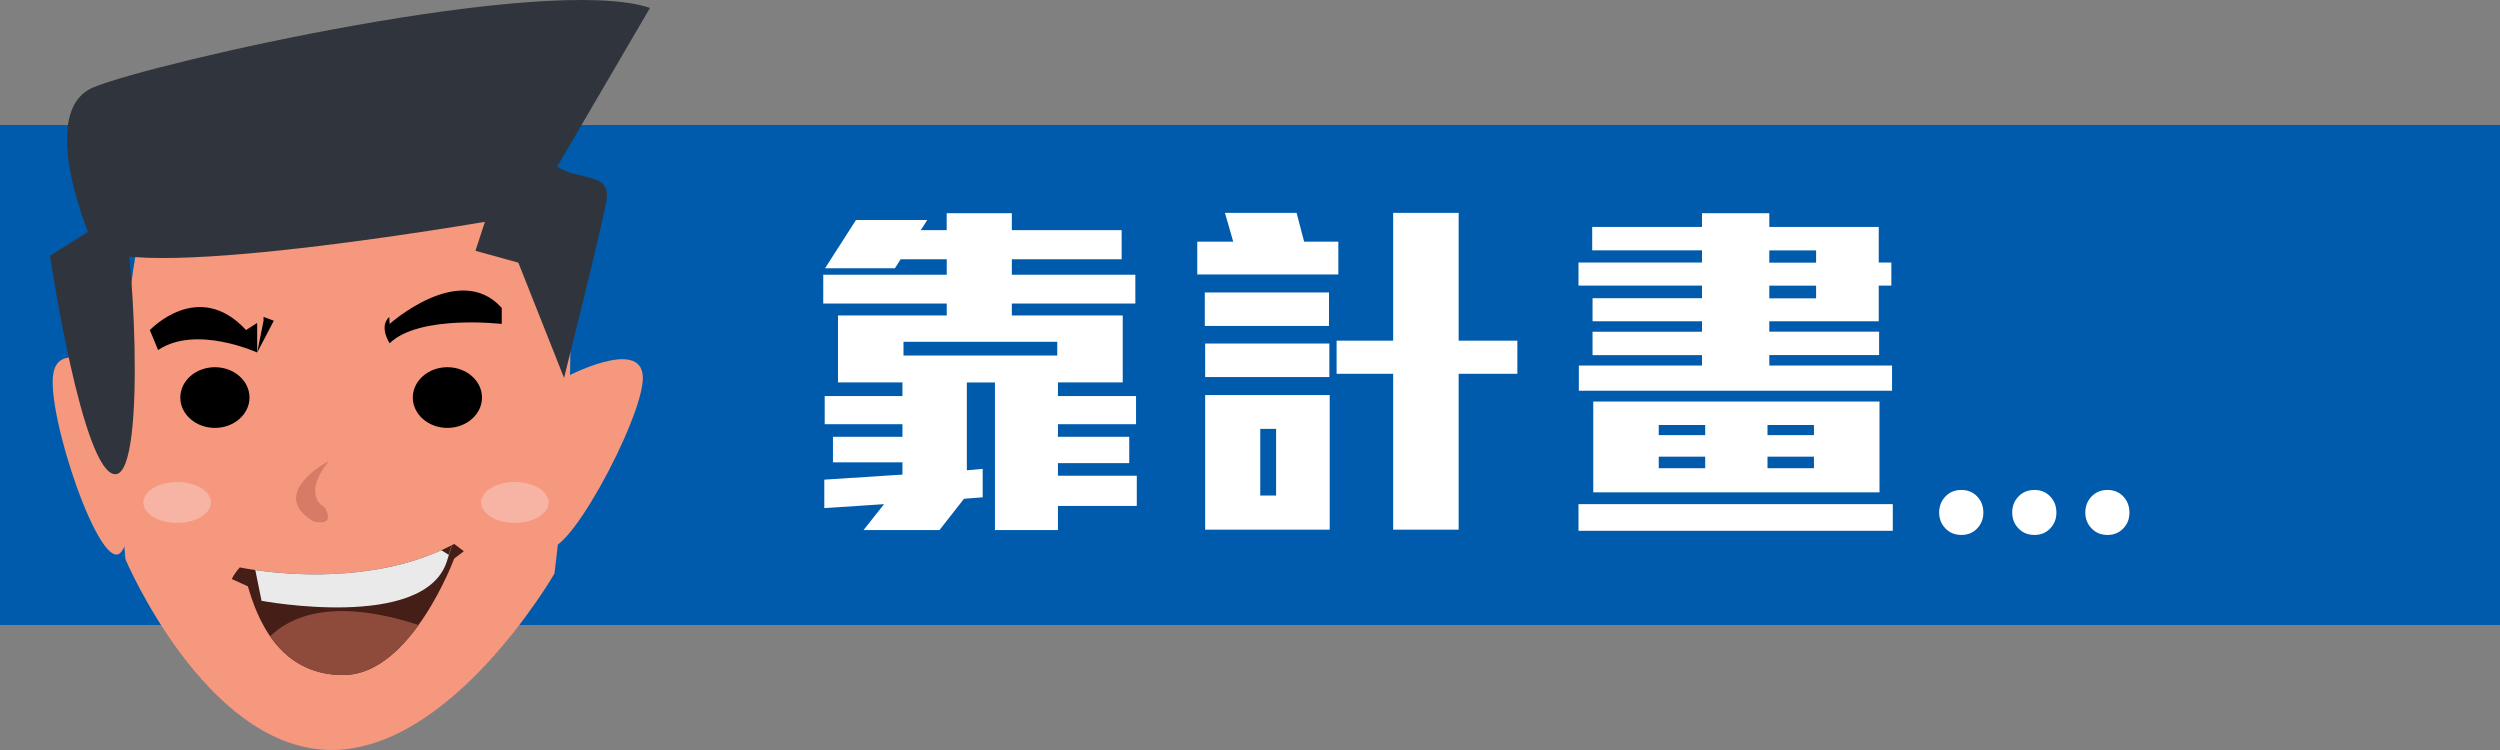 <?xml version="1.0" encoding="UTF-8"?>
<svg id="_圖層_1" data-name="圖層 1" xmlns="http://www.w3.org/2000/svg" viewBox="0 0 500 150">
  <rect x="0" y="0" width="500" height="150" fill="#808080" stroke="none"/>
  <defs>
    <style>
      .cls-1 {
        fill: #005bac;
      }

      .cls-1, .cls-2, .cls-3, .cls-4, .cls-5, .cls-6, .cls-7, .cls-8, .cls-9, .cls-10 {
        stroke-width: 0px;
      }

      .cls-2 {
        fill: #8e4b3b;
      }

      .cls-4 {
        fill: #f6987d;
      }

      .cls-5 {
        fill: #fff;
      }

      .cls-6 {
        fill: #f7b3a4;
      }

      .cls-7 {
        fill: #441e17;
      }

      .cls-8 {
        fill: #d87b66;
      }

      .cls-9 {
        fill: #eaeaea;
      }

      .cls-10 {
        fill: #30343c;
      }
    </style>
  </defs>
  <rect class="cls-1" y="25" width="500" height="100"/>
  <g>
    <path class="cls-4" d="m26.23,76.92s-13.95-10.45-15.54-2.37c-1.6,8.08,9.65,41.3,13.63,35.74,3.98-5.56,5.95-28.29,1.91-33.37Z"/>
    <path class="cls-4" d="m112.81,75.58s15.58-8.33,15.76-.12c.18,8.2-16.67,39.41-19.63,33.35-2.97-6.06-.99-28.79,3.88-33.22Z"/>
    <path class="cls-4" d="m28.95,41.57s63.16-2.62,77.36-1.76,4.58,74.91,4.58,74.91c0,0-20.82,36.12-45.42,35.26-24.6-.86-40.38-38.12-40.38-38.12,0,0-3.71-36.75,3.86-70.29Z"/>
    <path class="cls-3" d="m96.4,79.51c0,3.35-3.1,6.07-6.92,6.07s-6.92-2.72-6.92-6.07,3.1-6.07,6.92-6.07,6.92,2.72,6.92,6.07Z"/>
    <path class="cls-3" d="m49.9,79.51c0,3.35-3.1,6.07-6.92,6.07s-6.92-2.72-6.92-6.07,3.1-6.07,6.92-6.07,6.92,2.72,6.92,6.07Z"/>
    <path class="cls-3" d="m77.93,64.79s14.04-12.61,22.42-3.2v3.2s-16.44-1.93-22.42,3.86c0,0-2.22-3.26-.08-5.27"/>
    <g>
      <path class="cls-3" d="m29.98,66.01s9.7-10.35,19.23,0l2.22-1.43v5.92s-12.23-5.59-19.81-.49l-1.65-3.99Z"/>
      <polyline class="cls-3" points="52.71 64.15 51.44 70.49 54.76 64.15 52.71 63.38"/>
    </g>
    <path class="cls-7" d="m47.97,113.48s24.17,5.27,42.87-4.69l1.93,1.46-1.93,1.46s-8.55,23.13-22,23.28c-13.45.15-17.64-12.15-19.26-17.72l-3.22-1.46s.32-.88,1.61-2.34Z"/>
    <path class="cls-2" d="m83.72,125c-17.42-5.69-25.88-1.5-29.7,2.27,2.91,4.21,7.49,7.82,14.82,7.74,6.07-.07,11.14-4.82,14.88-10.01Z"/>
    <path class="cls-9" d="m90.33,109.05c-.33,1.04-.6,1.91-.6,1.91l-1.45-.92c-14.14,6.38-30.54,4.95-37.22,3.97l1.25,6.15s32.7,6.13,37.09-7.97c.39-1.26.72-2.3.98-3.16-.01,0-.03.01-.04.02Z"/>
    <path class="cls-8" d="m65.8,92.18s-12.48,6.5-3.08,12.12c4.75,1.03,2.19-2.86,2.19-2.86,0,0-4.79-2.17.89-9.26Z"/>
    <path class="cls-6" d="m42.19,100.49c0,2.26-3.02,4.09-6.76,4.09s-6.75-1.83-6.75-4.09,3.02-4.09,6.75-4.09,6.76,1.83,6.76,4.09Z"/>
    <path class="cls-6" d="m109.73,100.49c0,2.26-3.02,4.09-6.76,4.09s-6.75-1.83-6.75-4.09,3.02-4.09,6.75-4.09,6.76,1.83,6.76,4.09Z"/>
    <path class="cls-10" d="m18.73,49.17s-12-26.77,0-31.72S109.27-5.36,130,1.58l-18.55,31.72-7.64,9.91s-77.45,13.88-85.09,5.95Z"/>
    <path class="cls-10" d="m111.45,33.31l-11.48,9.89,12.84,32.38s7.37-29.38,8.46-35.33c1.09-5.95-5.45-3.97-9.82-6.94Z"/>
    <path class="cls-10" d="m24.18,42.23l-14.18,8.92s6.53,43.76,13.08,43.69c6.56-.07,3.28-50.63,1.1-52.61Z"/>
    <path class="cls-10" d="m97.36,43.22l-2.27,6.94,14.36,3.97s3.78-14.87-12.09-10.91Z"/>
  </g>
  <g>
    <g>
      <path class="cls-5" d="m211.59,101.19v4.82h-12.6v-29.52h-5.62v17.57l3.17-.29v5.69l-3.74.29-4.9,6.26h-15.19l4.1-5.18-11.95.79v-5.69l15.63-1.01v-2.45h-13.9v-5.11h13.9v-2.52h-15.55v-5.62h15.55v-2.74h-12.89v-13.39h21.75v-2.38h-24.7v-5.76h24.7v-3.1h-9.22l-1.15,1.8h-13.97l6.19-9.65h14.26l-1.3,2.02h5.18v-3.38h13.03v3.38h21.96v5.83h-21.96v3.1h24.7v5.76h-24.7v2.38h22.18v13.39h-12.96v2.74h15.62v5.62h-15.62v2.52h14.26v5.26h-14.26v2.52h15.77v6.05h-15.77Zm-.14-32.83h-30.75v2.74h30.75v-2.74Z"/>
      <path class="cls-5" d="m239.45,54.89v-6.55h7.2l-1.66-5.76h14.33l1.51,5.76h6.84v6.55h-28.23Zm1.51,10.3v-6.7h24.84v6.7h-24.84Zm.07,10.22v-6.7h24.84v6.7h-24.84Zm0,30.53v-26.93h24.91v26.93h-24.91Zm14.19-20.16h-3.17v13.32h3.17v-13.32Zm36.51-11.02v31.18h-13.1v-31.18h-11.31v-6.62h11.31v-25.56h13.1v25.56h11.74v6.62h-11.74Z"/>
      <path class="cls-5" d="m315.77,78.15v-5.04h24.63v-2.09h-21.89v-4.68h21.89v-2.09h-21.89v-4.61h21.89v-2.52h-24.7v-4.61h24.7v-2.45h-21.96v-4.68h21.96v-2.74h13.46v2.74h21.89v7.13h2.52v4.61h-2.52v7.13h-21.89v2.09h21.96v4.68h-21.96v2.09h24.55v5.04h-62.65Zm-.07,28.01v-5.33h62.86v5.33h-62.86Zm2.95-7.7v-18.15h57.25v18.15h-57.25Zm22.39-13.46h-9.29v2.02h9.29v-2.02Zm0,6.34h-9.29v2.3h9.29v-2.3Zm21.75-6.34h-9.29v2.02h9.29v-2.02Zm0,6.34h-9.29v2.3h9.29v-2.3Zm.43-41.26h-9.36v2.45h9.36v-2.45Zm0,7.06h-9.36v2.52h9.36v-2.52Z"/>
    </g>
    <g>
      <path class="cls-5" d="m392.27,106.99c-1.28,0-2.34-.43-3.18-1.3-.84-.87-1.26-1.93-1.26-3.18s.42-2.35,1.26-3.22c.84-.87,1.9-1.3,3.18-1.3s2.33.43,3.16,1.3c.83.87,1.24,1.94,1.24,3.22s-.41,2.31-1.24,3.18c-.83.87-1.88,1.3-3.16,1.3Z"/>
      <path class="cls-5" d="m406.88,106.99c-1.28,0-2.34-.43-3.18-1.3-.84-.87-1.26-1.93-1.26-3.18s.42-2.35,1.26-3.22c.84-.87,1.9-1.3,3.18-1.3s2.33.43,3.16,1.3c.83.87,1.24,1.94,1.24,3.22s-.41,2.31-1.24,3.18c-.83.87-1.88,1.3-3.16,1.3Z"/>
      <path class="cls-5" d="m421.5,106.99c-1.28,0-2.34-.43-3.18-1.3-.84-.87-1.26-1.93-1.26-3.18s.42-2.35,1.26-3.22c.84-.87,1.9-1.3,3.18-1.3s2.33.43,3.15,1.3c.83.87,1.24,1.94,1.24,3.22s-.41,2.31-1.24,3.18-1.88,1.3-3.15,1.3Z"/>
    </g>
  </g>
</svg>